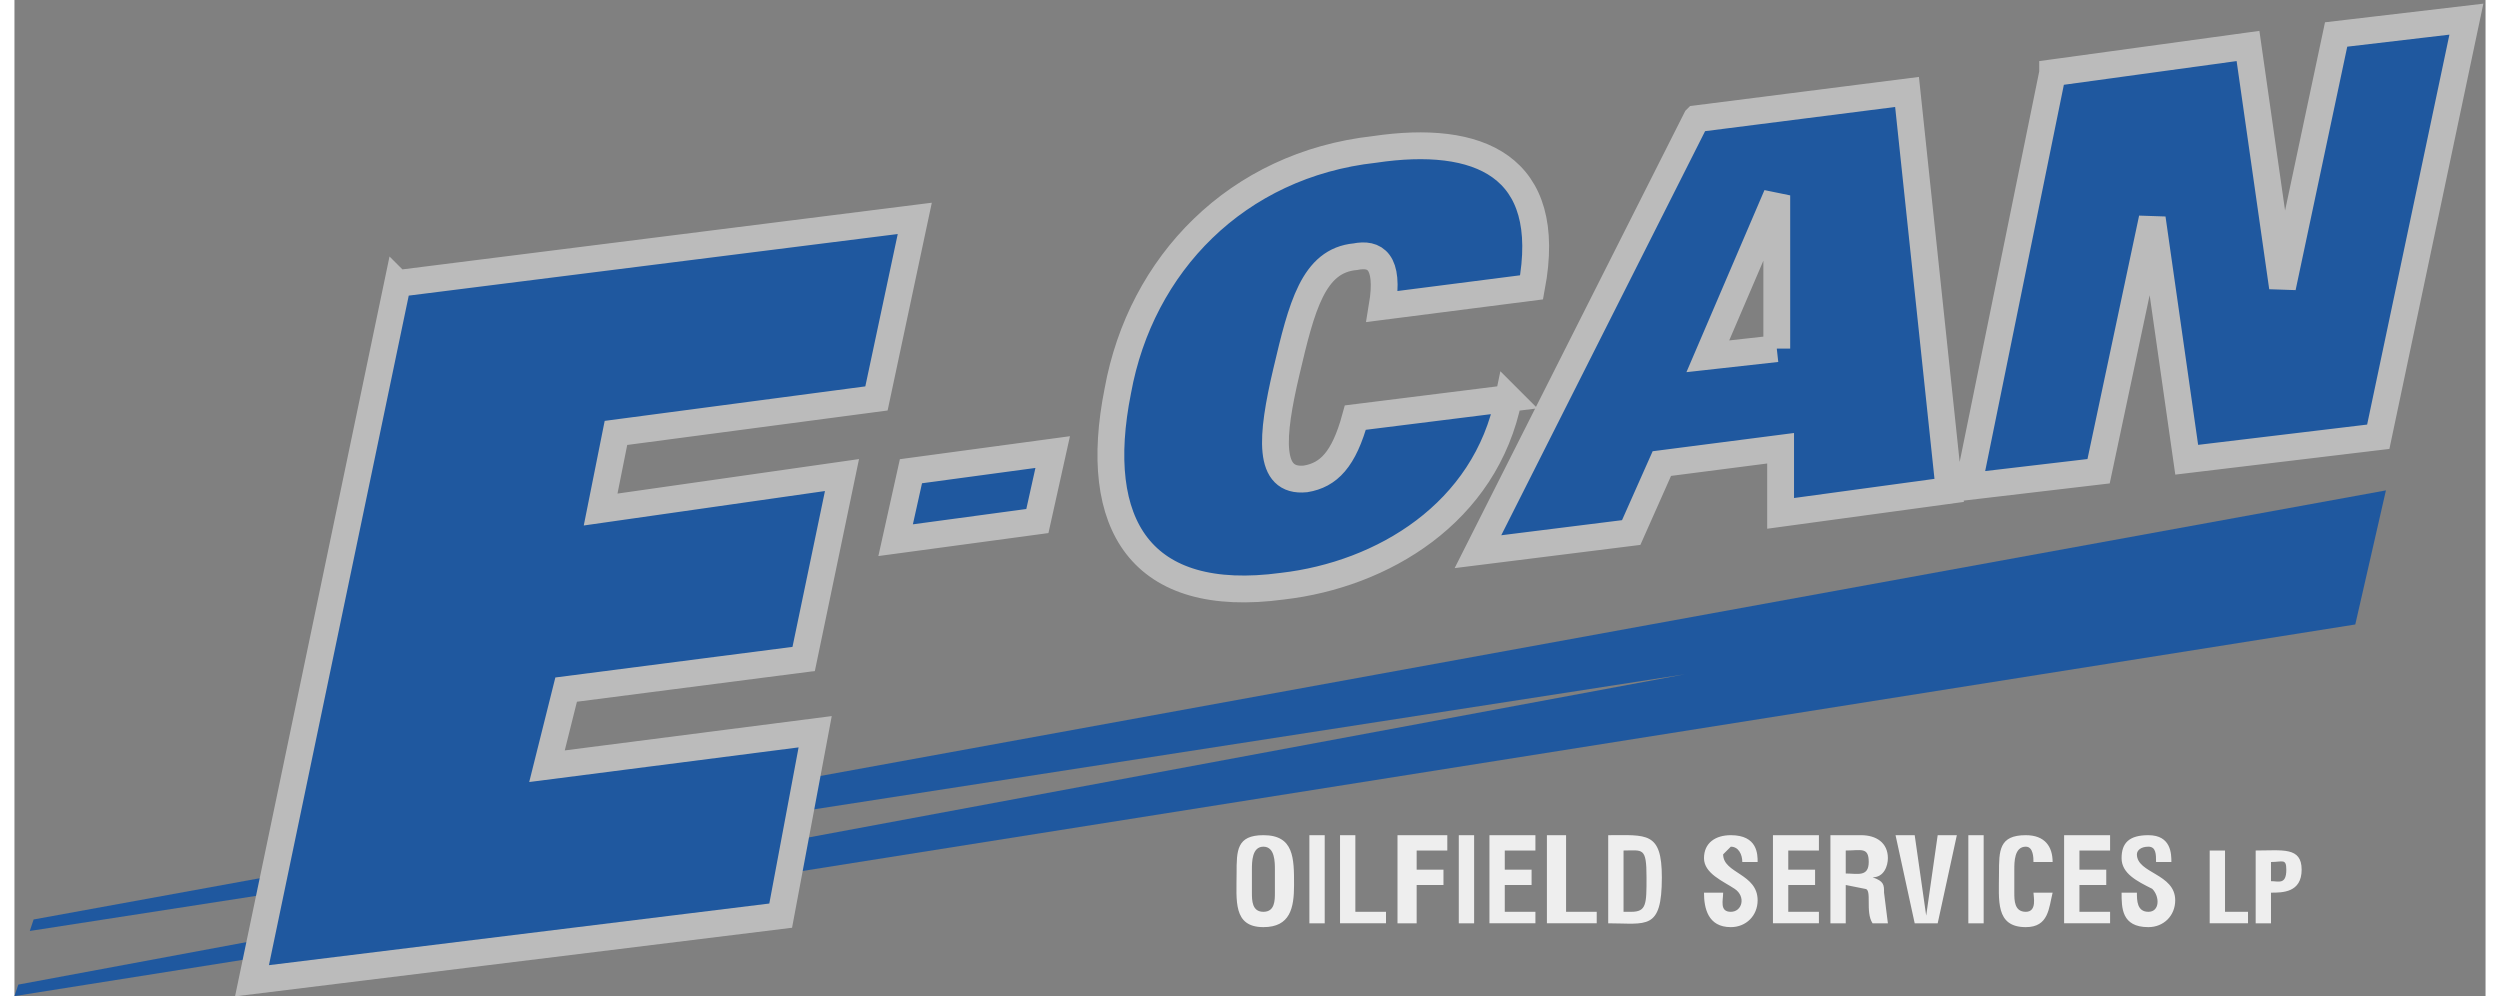 <svg xmlns="http://www.w3.org/2000/svg" width="640" height="255" version="1" viewBox="0 -5 645 260"><rect x="0" y="-5" width="645" height="260" fill="#808080" stroke="none"/><path fill="#1f589f" d="M436 171L1 252l-1 3 611-97 8-35L5 235l-1 3z"/><path d="M323 228c0 2 0 5 3 5s3-3 3-5v-6c0-2 0-6-3-6s-3 4-3 6v6zm-4-5c0-6 0-10 7-10 8 0 8 6 8 13 0 6-1 11-8 11-8 0-7-7-7-14zm19 13h4v-23h-4v23zm8 0v-23h4v20h8v3h-12zm15 0v-23h13v4h-8v5h7v4h-7v10h-5zm16 0h4v-23h-4v23zm8 0v-23h12v4h-8v5h7v4h-7v7h8v3h-12zm15 0v-23h5v20h8v3h-13zm22-3c4 0 4-2 4-9 0-8-1-7-6-7v16h2zm-6 3v-23c10 0 14-1 14 11 0 14-4 12-14 12zm35-16c0-2-1-4-3-4l-2 2c0 5 9 5 9 12 0 4-3 7-7 7-6 0-7-5-7-9h5c0 2-1 5 2 5s4-4 1-6-8-4-8-8 3-6 7-6c7 0 7 5 7 7h-4zm8 16v-23h12v4h-8v5h7v4h-7v7h8v3h-12zm19-13c3 0 6 1 6-3s-2-3-6-3v6zm0 3v10h-4v-23h8c4 0 7 2 7 6 0 2-1 5-4 5 3 1 3 2 3 4l1 8h-4c-2-3 0-9-2-9l-5-1zm24-13h5l-5 23h-6l-5-23h5l3 21 3-21zm8 23h4v-23h-4v23zm22-8c-1 4-1 9-7 9-8 0-7-7-7-14 0-6 0-10 7-10 5 0 7 3 7 7h-5c0-1 0-4-2-4-3 0-3 4-3 6v6c0 2 0 5 3 5s2-4 2-5h5zm3 8v-23h12v4h-8v5h7v4h-7v7h8v3h-12zm24-16c0-2 0-4-2-4s-3 1-3 2c0 5 10 5 10 12 0 4-3 7-7 7-7 0-7-5-7-9h4c0 2 0 5 3 5s3-4 1-6c-4-2-8-4-8-8s2-6 7-6c6 0 6 5 6 7h-4zm14 16v-19h4v16h6v3h-10zm16-11c2 0 4 1 4-3 0-3-1-2-4-2v5zm-4 11v-19c7 0 12-1 12 5s-5 6-8 6v8h-4z" fill="#eee"/>
<path fill="#1f589f" stroke="#bbb" stroke-width="7" d="M532 14l51-7 9 63 14-66 34-4-23 109-50 6-9-63-14 66-34 4 22-108zm-72 72V46l-18 42 18-2zm-21-60l55-7 11 104-44 6v-17l-31 4-8 18-40 5 57-113zm-49 73c-6 30-33 46-59 49-37 5-50-16-43-51 6-33 31-59 67-63 27-4 47 4 41 36l-39 5c2-12-2-14-7-13-11 1-14 13-18 30s-5 29 5 28c6-1 10-5 13-16l40-5zm-156 19l37-5-4 18-37 5 4-18zM100 69l135-17-10 47-68 9-4 20 63-9-10 48-62 8-5 20 70-9-9 48-138 17 38-182z"/></svg>